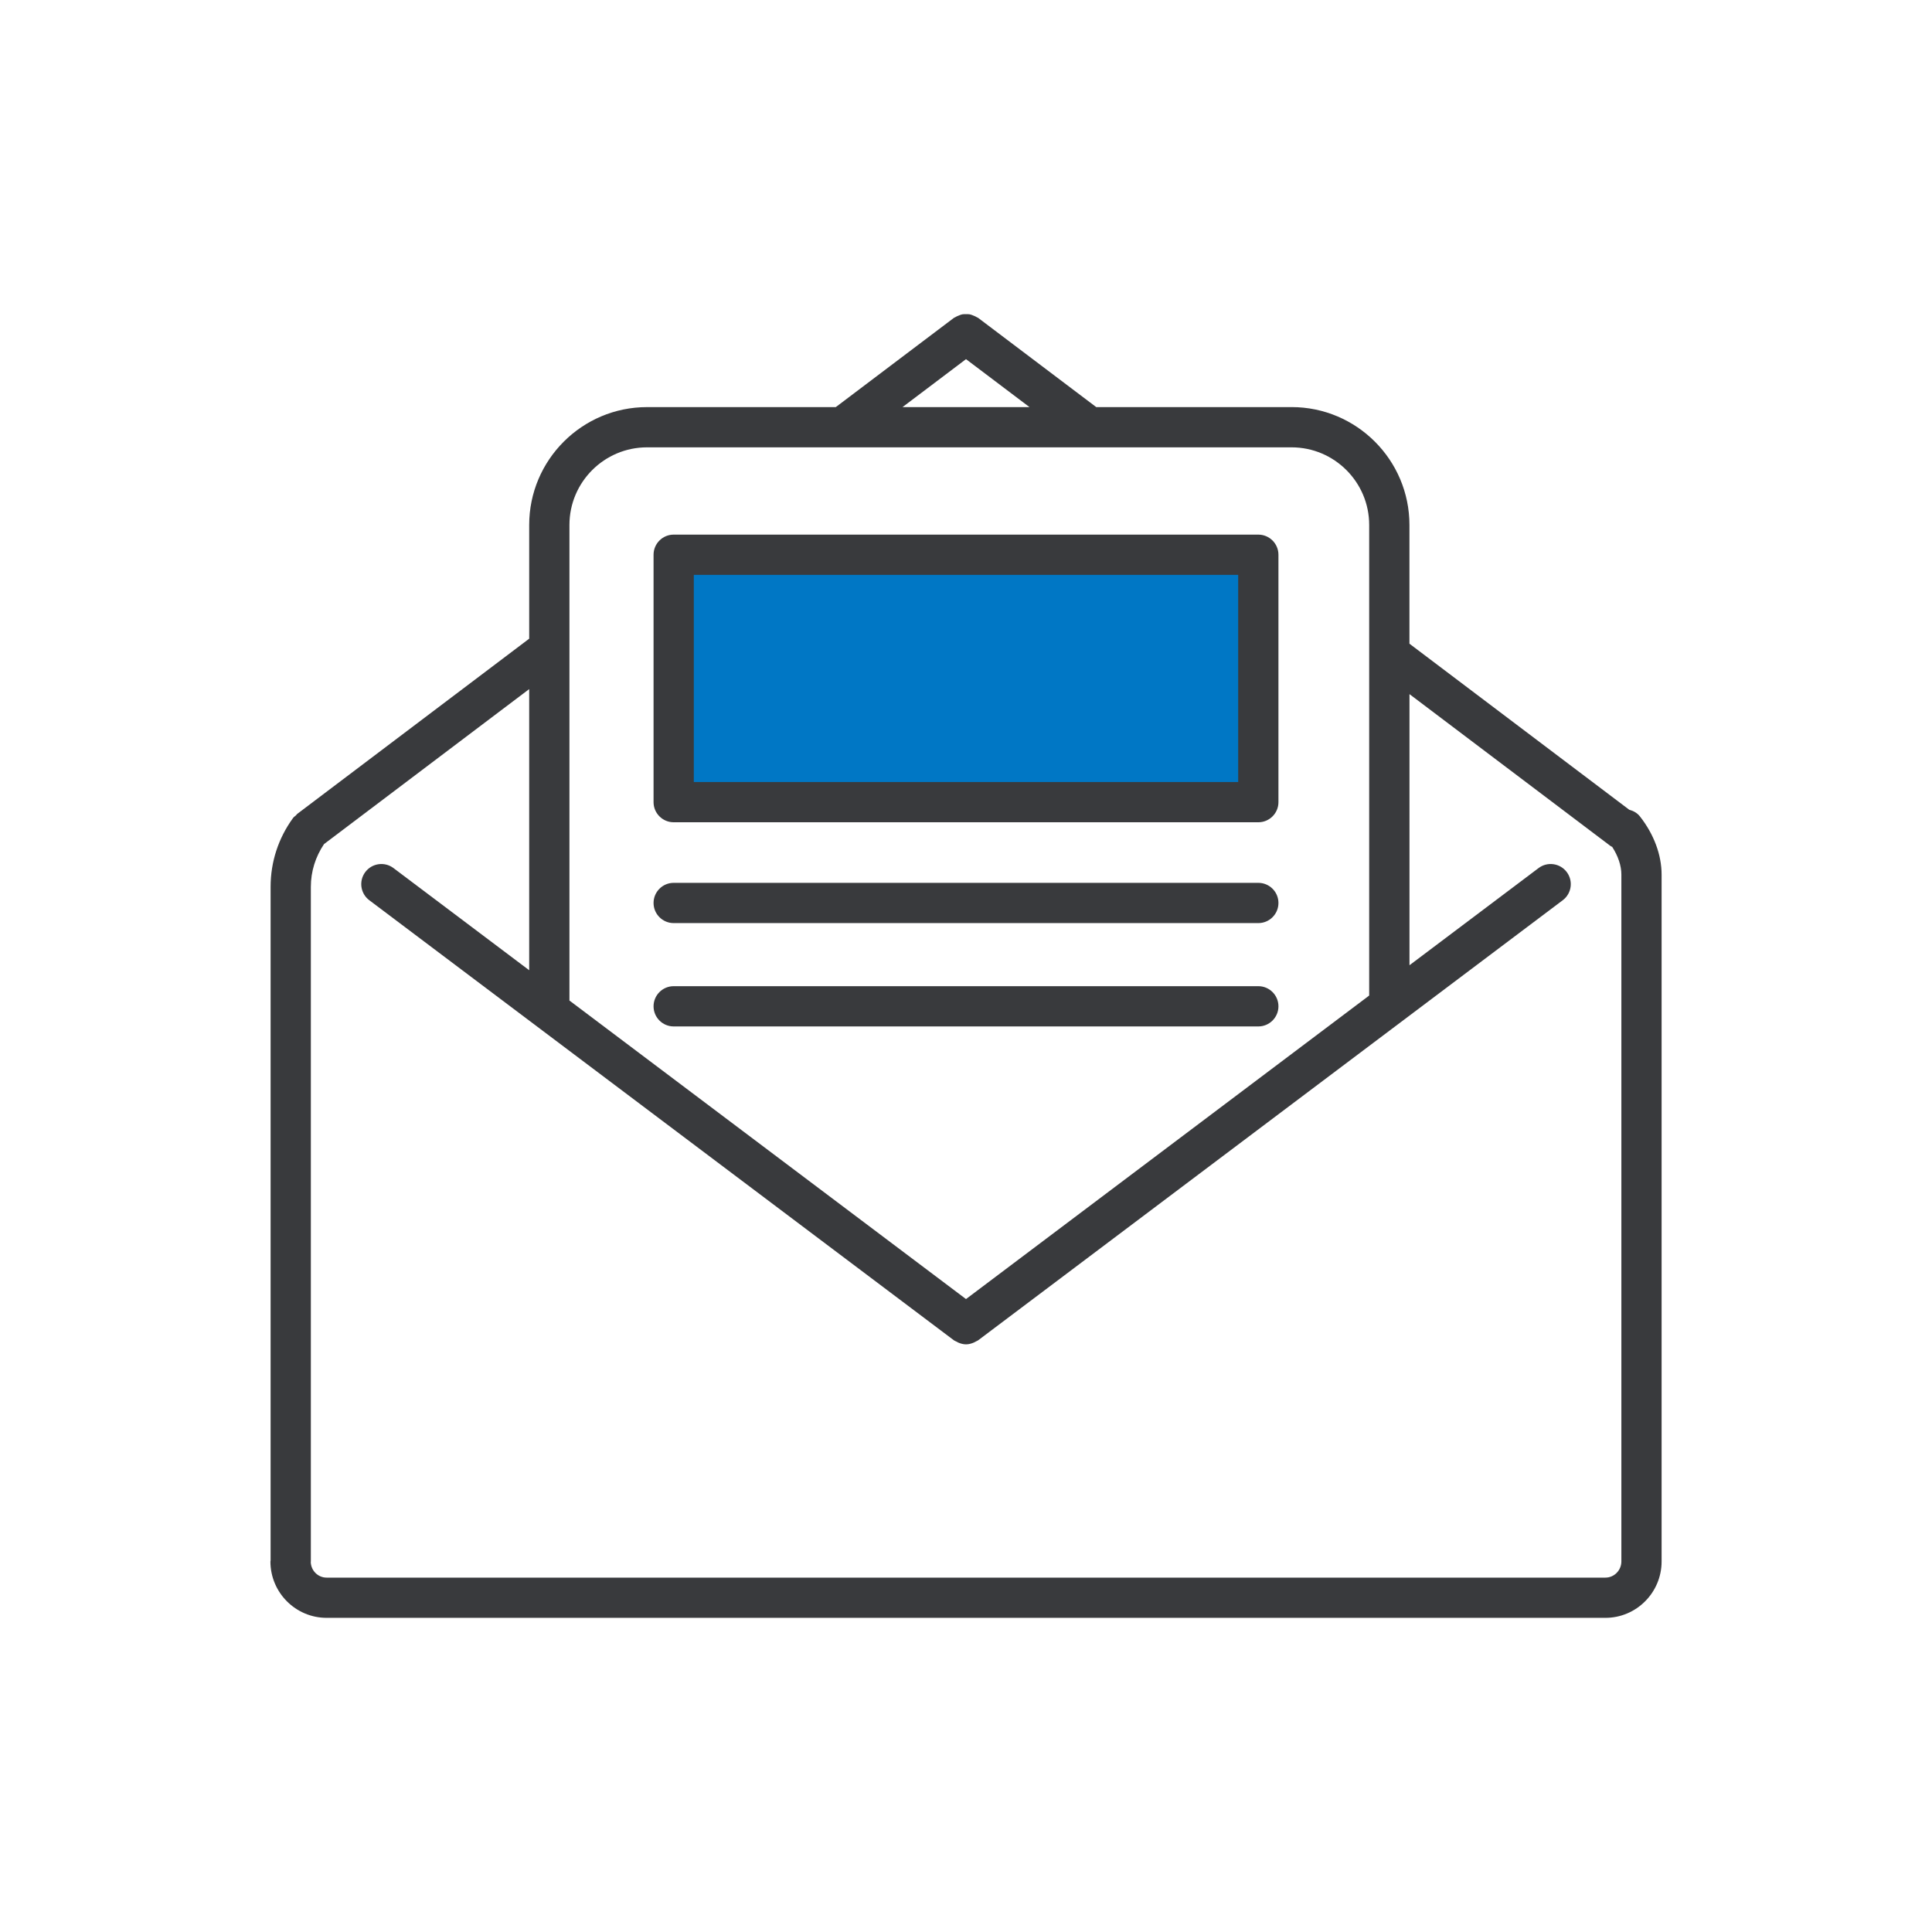 <?xml version="1.0" encoding="utf-8"?>
<!-- Generator: Adobe Illustrator 24.1.0, SVG Export Plug-In . SVG Version: 6.00 Build 0)  -->
<svg version="1.1" id="Layer_1" xmlns="http://www.w3.org/2000/svg" xmlns:xlink="http://www.w3.org/1999/xlink" x="0px" y="0px"
	 viewBox="0 0 96 96" style="enable-background:new 0 0 96 96;" xml:space="preserve">
<style type="text/css">
	.st0{fill:#0077C5;}
	.st1{fill:#393A3D;}
</style>
<g>
	<rect x="33.475" y="27.565" class="st0" width="29.05" height="12.293"/>
	<g>
		<path class="st1" d="M81.486,40.566c-0.139-0.176-0.329-0.276-0.53-0.33l-10.922-8.251v-5.901c0-3.229-2.627-5.856-5.856-5.856
			h-9.707l-5.868-4.433c-0.017-0.013-0.037-0.015-0.054-0.026c-0.06-0.04-0.123-0.065-0.189-0.091
			c-0.057-0.022-0.111-0.047-0.17-0.058c-0.064-0.012-0.126-0.01-0.191-0.01c-0.064,0-0.126-0.002-0.189,0.01
			c-0.059,0.011-0.113,0.036-0.17,0.059c-0.066,0.026-0.129,0.051-0.189,0.091c-0.017,0.011-0.037,0.013-0.054,0.026l-5.868,4.433
			h-9.378c-3.229,0-5.856,2.627-5.856,5.856v5.651L14.77,40.442c-0.026,0.02-0.039,0.049-0.063,0.071
			c-0.049,0.045-0.107,0.08-0.147,0.135c-0.729,1.001-1.114,2.183-1.114,3.419v33.476c-0.001,0.016-0.009,0.03-0.009,0.046
			c0,1.544,1.253,2.801,2.793,2.801H48h31.771c1.54,0,2.793-1.257,2.793-2.801V43.456C82.563,42.475,82.181,41.449,81.486,40.566z
			 M48,17.846l3.154,2.382h-6.307L48,17.846z M32.151,22.228h32.027c2.126,0,3.856,1.73,3.856,3.856v23.384L48,64.55L28.295,49.716
			V26.085C28.295,23.958,30.025,22.228,32.151,22.228z M79.771,78.391H48H16.229c-0.429,0-0.776-0.348-0.788-0.778
			c0-0.008,0.005-0.015,0.005-0.023V44.067c0-0.763,0.229-1.493,0.655-2.125l10.194-7.701v13.969l-6.743-5.076
			c-0.442-0.333-1.069-0.243-1.4,0.197c-0.332,0.441-0.244,1.068,0.197,1.4l29.05,21.868c0.035,0.027,0.076,0.038,0.114,0.059
			c0.033,0.019,0.064,0.037,0.099,0.052c0.126,0.054,0.256,0.09,0.388,0.09c0,0,0.001,0,0.001,0s0.001,0,0.001,0
			c0.132,0,0.262-0.036,0.388-0.09c0.035-0.015,0.066-0.033,0.099-0.052c0.037-0.021,0.078-0.033,0.114-0.059l29.05-21.868
			c0.441-0.332,0.529-0.959,0.197-1.4c-0.331-0.44-0.958-0.53-1.4-0.197l-6.414,4.828V34.491l9.991,7.547
			c0.026,0.02,0.056,0.027,0.083,0.044c0.292,0.454,0.455,0.931,0.455,1.374v34.134C80.563,78.031,80.208,78.391,79.771,78.391z"/>
		<path class="st1" d="M33.475,40.858h29.05c0.552,0,1-0.448,1-1V27.565c0-0.552-0.448-1-1-1h-29.05c-0.552,0-1,0.448-1,1v12.293
			C32.475,40.41,32.923,40.858,33.475,40.858z M34.475,28.565h27.05v10.293h-27.05V28.565z"/>
		<path class="st1" d="M33.475,45.868h29.05c0.552,0,1-0.448,1-1s-0.448-1-1-1h-29.05c-0.552,0-1,0.448-1,1
			S32.923,45.868,33.475,45.868z"/>
		<path class="st1" d="M33.475,51.003h29.05c0.552,0,1-0.448,1-1s-0.448-1-1-1h-29.05c-0.552,0-1,0.448-1,1
			S32.923,51.003,33.475,51.003z"/>
	</g>
</g>
</svg>
